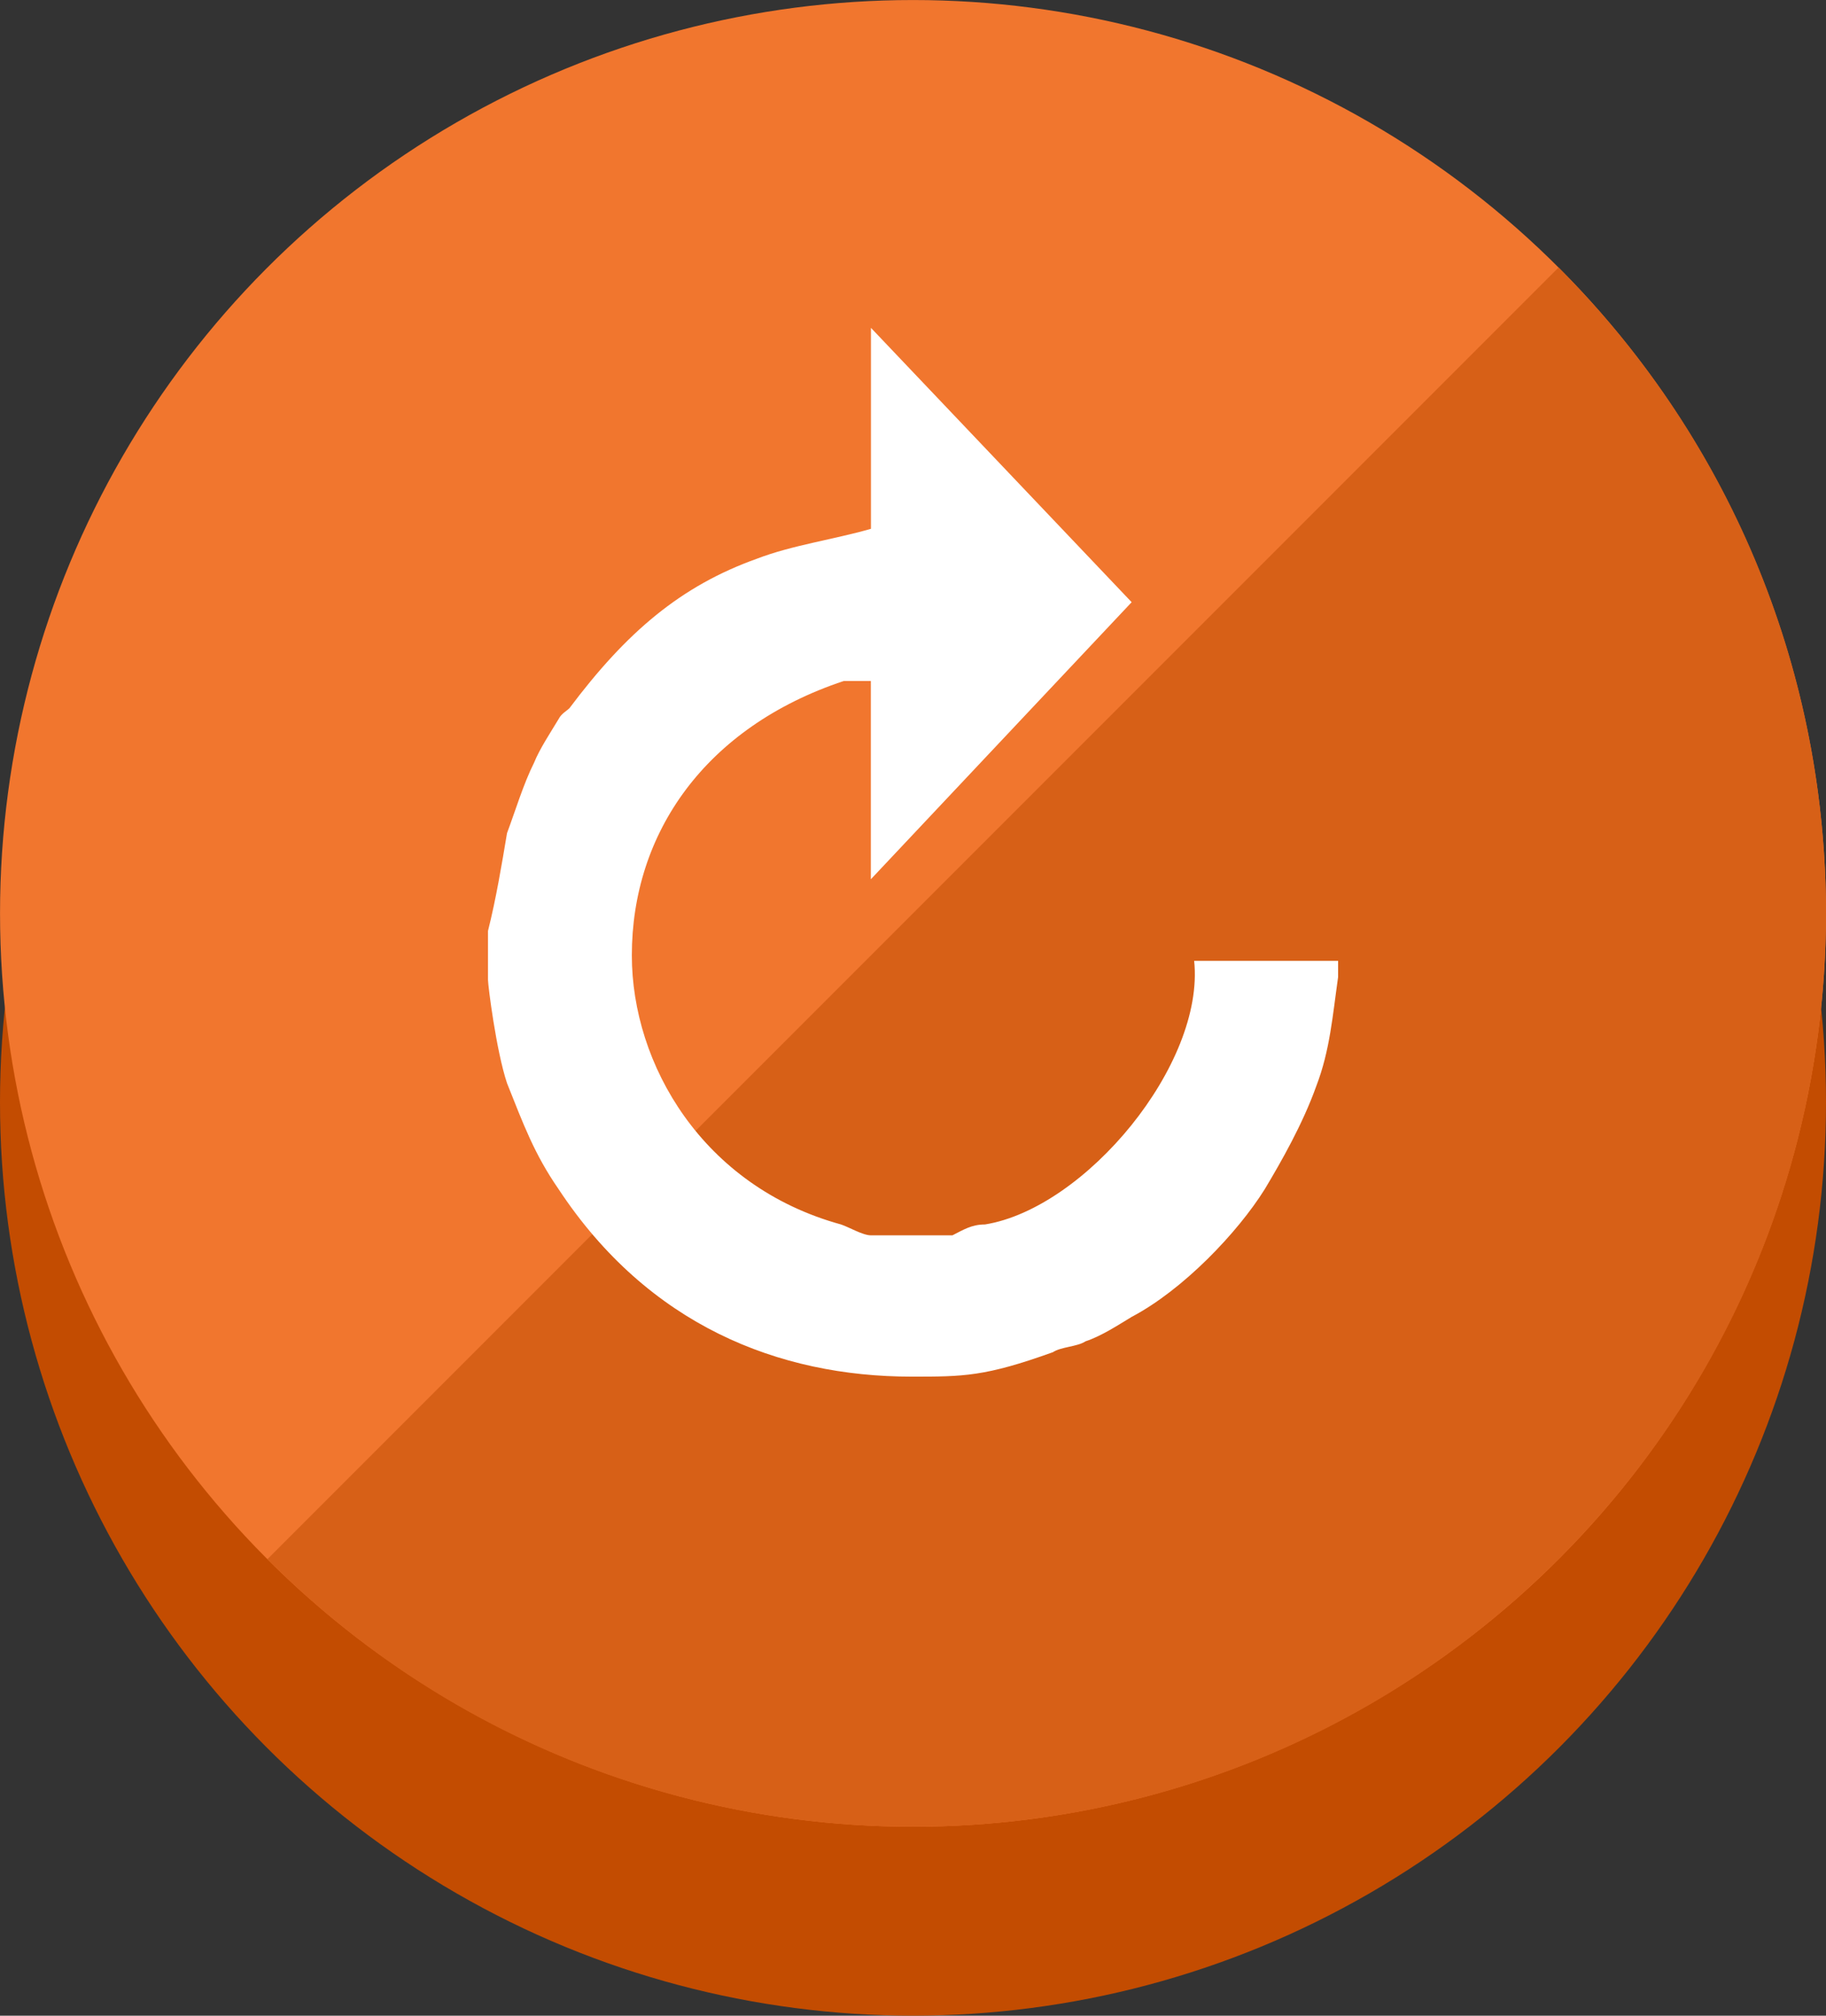 <?xml version="1.0" encoding="UTF-8" standalone="no"?>
<!-- Generator: Adobe Illustrator 16.0.0, SVG Export Plug-In . SVG Version: 6.00 Build 0)  -->

<svg
   version="1.1"
   id="Layer_1"
   x="0px"
   y="0px"
   width="59.802px"
   height="65.988px"
   viewBox="0 0 59.802 65.988"
   enable-background="new 0 0 59.802 65.988"
   xml:space="preserve"
   sodipodi:docname="button_replay.svg"
   inkscape:version="1.1.2 (b8e25be833, 2022-02-05)"
   xmlns:inkscape="http://www.inkscape.org/namespaces/inkscape"
   xmlns:sodipodi="http://sodipodi.sourceforge.net/DTD/sodipodi-0.dtd"
   xmlns="http://www.w3.org/2000/svg"
   xmlns:svg="http://www.w3.org/2000/svg"><rect x="0" y="0" width="59.802" height="65.988" fill="#333333" stroke="none"/><defs
   id="defs188048" /><sodipodi:namedview
   id="namedview188046"
   pagecolor="#ffffff"
   bordercolor="#666666"
   borderopacity="1.0"
   inkscape:pageshadow="2"
   inkscape:pageopacity="0.0"
   inkscape:pagecheckerboard="0"
   showgrid="false"
   inkscape:zoom="13.229678"
   inkscape:cx="29.932701"
   inkscape:cy="32.729444"
   inkscape:window-width="1492"
   inkscape:window-height="1095"
   inkscape:window-x="64"
   inkscape:window-y="64"
   inkscape:window-maximized="0"
   inkscape:current-layer="XMLID_12_" />
<g
   id="XMLID_10_">
	<g
   id="XMLID_12_">
		<circle
   id="XMLID_23_"
   fill="#2C8743"
   cx="29.901"
   cy="36.086"
   style="fill:#c34c01;fill-opacity:1"
   r="29.901" />
		<circle
   id="XMLID_20_"
   fill="#A2CE4B"
   cx="29.901"
   cy="29.901"
   r="29.9"
   style="fill:#f1762e;fill-opacity:1" />
		<path
   id="XMLID_14_"
   fill="#70AE4F"
   d="M51.043,51.043c11.678-11.677,11.678-30.609,0-42.285L8.758,51.043    C20.435,62.721,39.366,62.721,51.043,51.043z"
   style="fill:#d76017;fill-opacity:1" />
	</g>
	<path
   fill-rule="evenodd"
   clip-rule="evenodd"
   fill="#FFFFFF"
   d="M37.062,19.714l-8.541,9.07v-6.49h-0.89   c-4.536,1.512-6.938,4.981-6.938,8.983c0,3.56,2.313,7.562,6.85,8.808c0.267,0.089,0.712,0.356,0.979,0.356h2.67   c0.355-0.178,0.623-0.356,1.067-0.356c3.291-0.533,7.205-5.248,6.85-8.63h4.714v0.534c-0.178,1.247-0.267,2.403-0.712,3.56   c-0.444,1.245-1.156,2.49-1.689,3.38c-0.89,1.424-2.669,3.291-4.358,4.181c-0.445,0.267-0.979,0.623-1.513,0.801   c-0.267,0.178-0.801,0.178-1.067,0.355c-2.224,0.801-2.936,0.801-4.625,0.801c-4.36,0-8.63-1.69-11.565-6.138   c-0.801-1.156-1.156-2.135-1.689-3.469c-0.356-1.067-0.623-3.202-0.623-3.382v-1.602c0.267-1.066,0.444-2.135,0.623-3.201   c0.267-0.712,0.533-1.602,0.889-2.313c0.179-0.444,0.534-0.979,0.801-1.423c0.089-0.178,0.267-0.267,0.355-0.355   c1.868-2.491,3.647-4.003,6.138-4.893c1.156-0.444,2.491-0.623,3.736-0.979v-6.579L37.062,19.714z"
   id="path188042" />
</g>
</svg>
